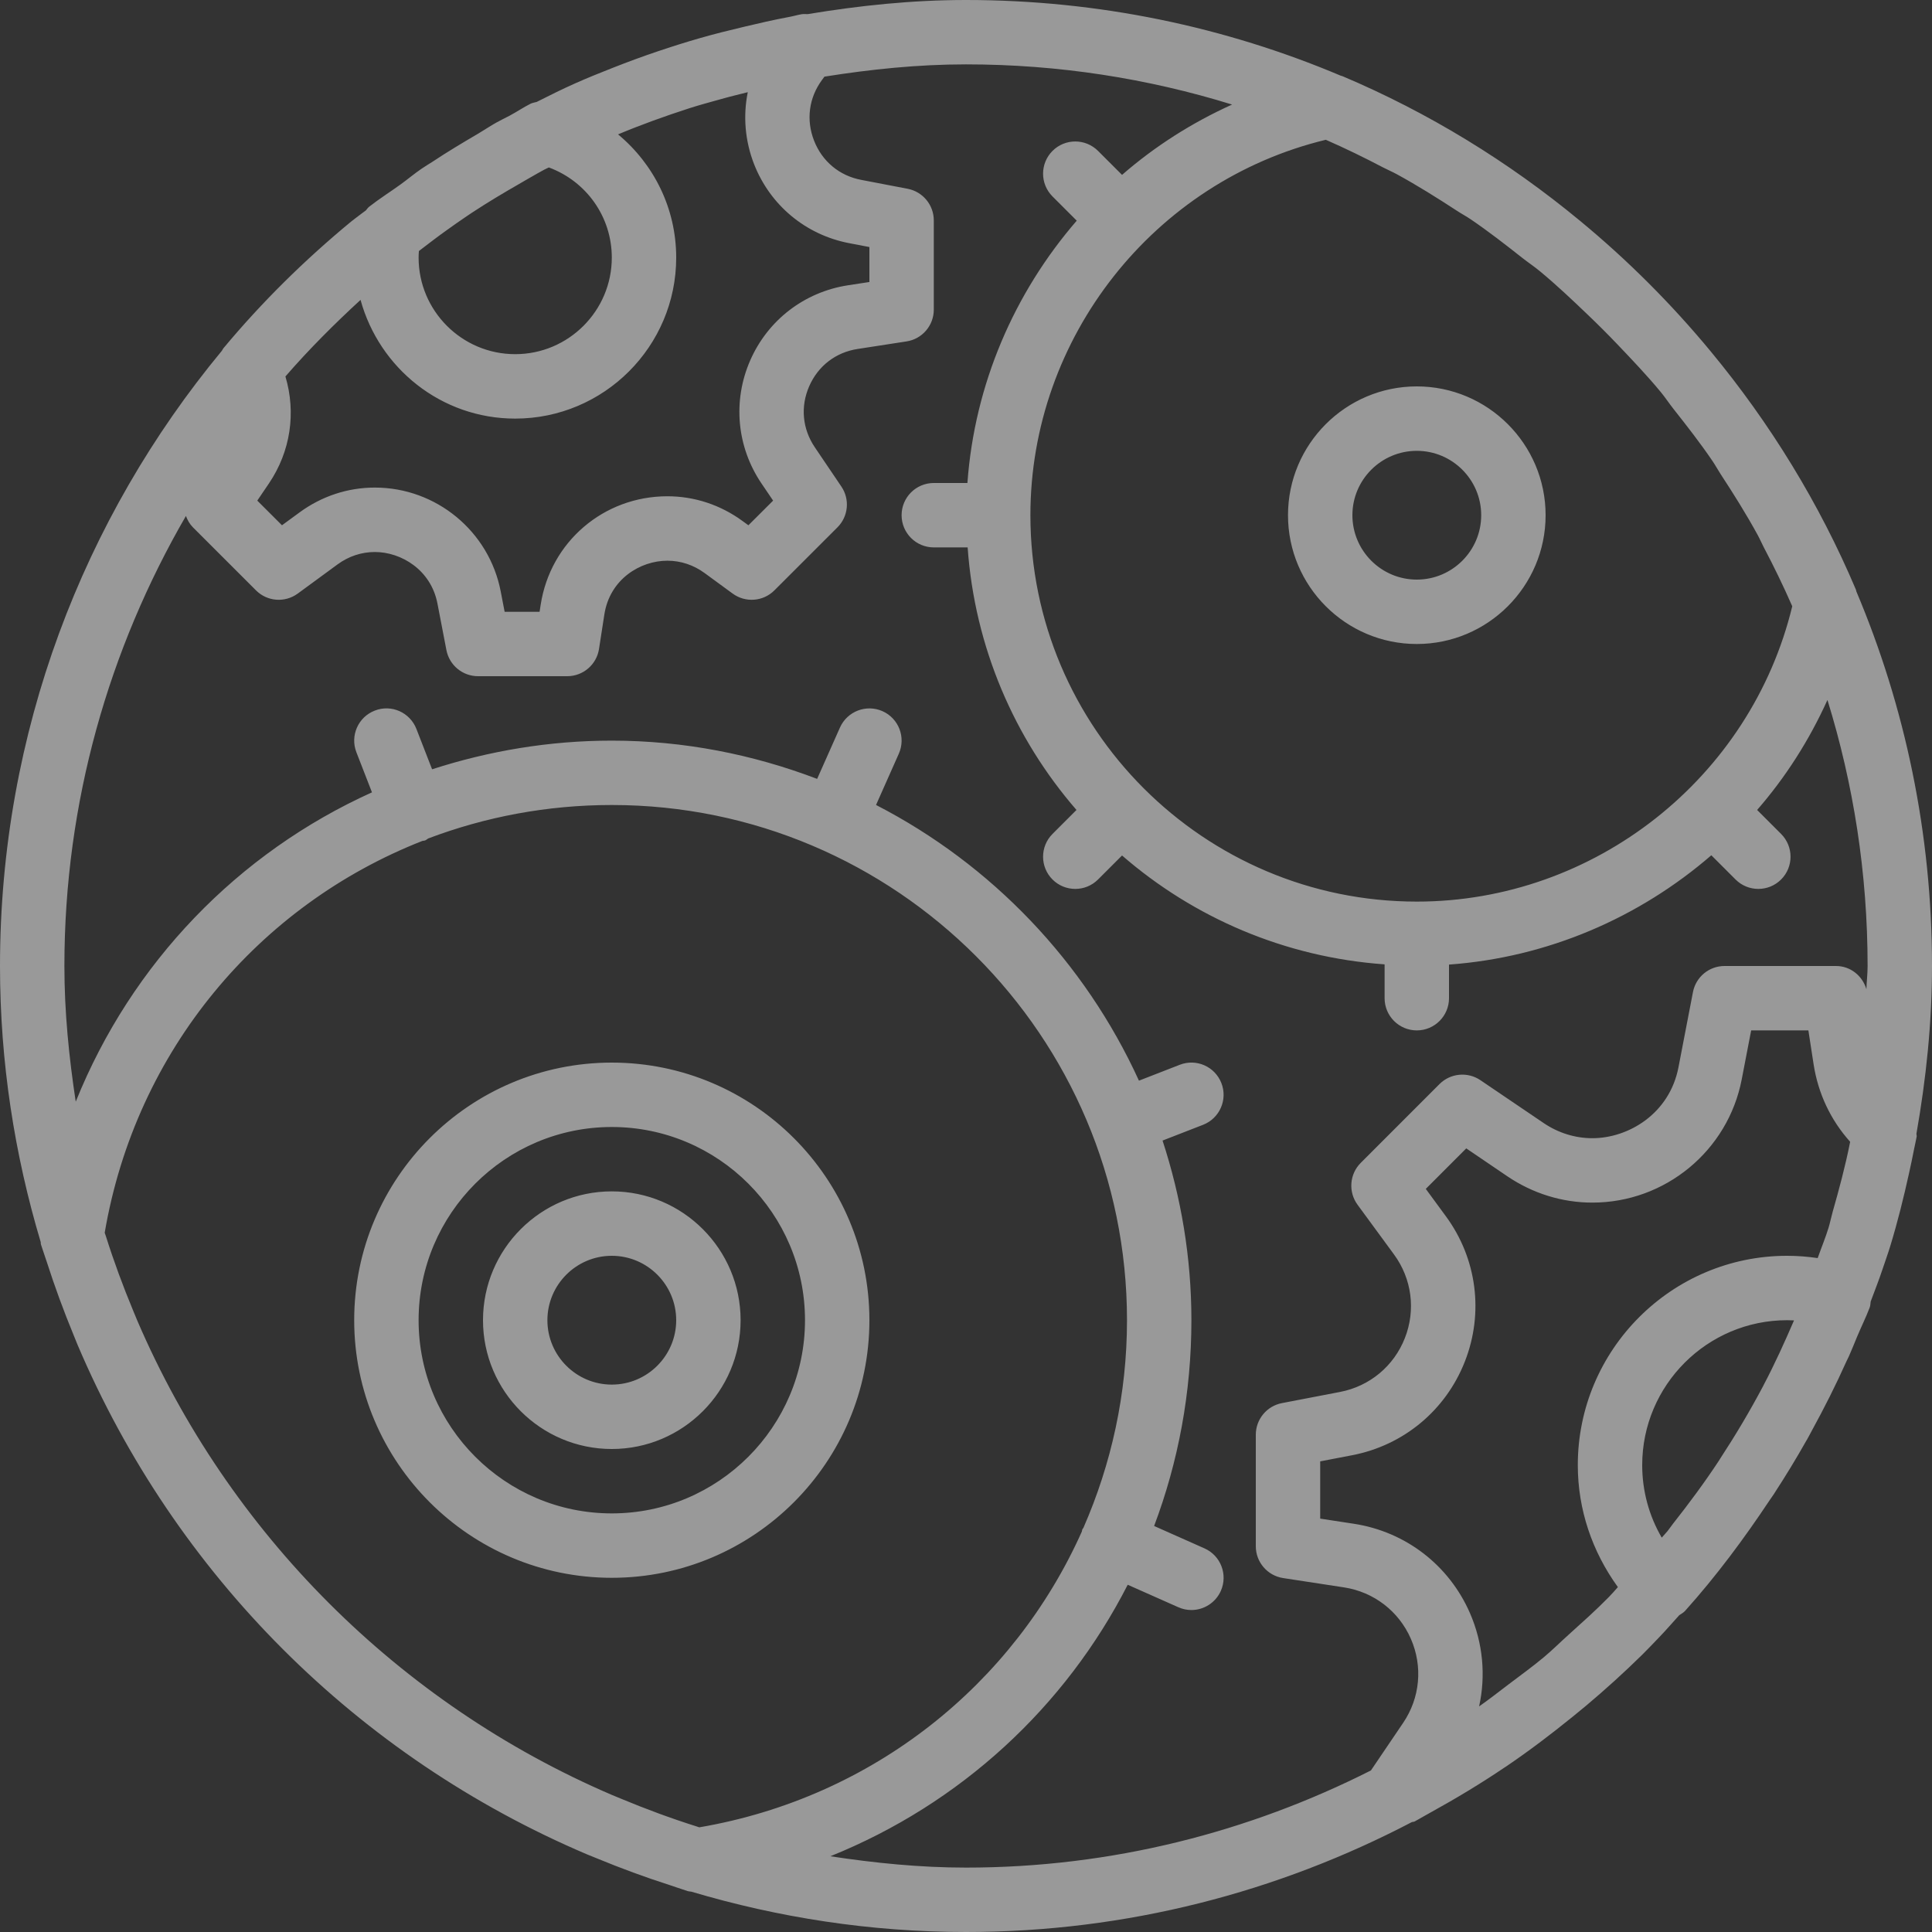 <svg xmlns="http://www.w3.org/2000/svg" xmlns:xlink="http://www.w3.org/1999/xlink" preserveAspectRatio="xMidYMid" width="60" height="60" viewBox="0 0 60 60">
  <rect x="0" y="0" width="60" height="60" fill="#333333" stroke="none"/>
  <defs>
    <style>

      .cls-2 {
        fill: #ffffff;
        opacity: 0.5;
      }
    </style>
  </defs>
  <path d="M59.517,35.206 C59.514,35.237 59.530,35.266 59.524,35.297 C59.501,35.427 59.469,35.554 59.444,35.683 C59.395,35.938 59.341,36.191 59.285,36.444 C59.118,37.201 58.931,37.953 58.706,38.691 C58.631,38.938 58.543,39.177 58.462,39.421 C58.350,39.758 58.220,40.087 58.096,40.419 C58.085,40.480 58.089,40.542 58.067,40.600 C57.948,40.916 57.797,41.216 57.668,41.526 C57.586,41.726 57.506,41.926 57.418,42.123 C57.395,42.176 57.367,42.227 57.342,42.280 C57.015,43.010 56.657,43.721 56.274,44.419 C56.222,44.514 56.174,44.611 56.120,44.705 C56.112,44.720 56.102,44.734 56.093,44.749 C55.785,45.295 55.460,45.829 55.118,46.354 C55.108,46.369 55.099,46.385 55.089,46.401 C55.048,46.463 55.004,46.523 54.962,46.584 C54.164,47.784 53.303,48.945 52.330,50.029 C52.279,50.085 52.212,50.118 52.151,50.161 C51.943,50.389 51.743,50.624 51.528,50.846 C51.353,51.027 51.181,51.211 51.001,51.388 C50.441,51.939 49.858,52.467 49.255,52.974 C49.116,53.091 48.975,53.205 48.833,53.320 C48.169,53.859 47.486,54.377 46.775,54.859 C46.757,54.872 46.738,54.883 46.719,54.895 C45.986,55.390 45.226,55.848 44.446,56.278 C44.364,56.323 44.283,56.372 44.200,56.416 C44.110,56.465 44.024,56.519 43.934,56.567 C43.905,56.582 43.872,56.577 43.842,56.589 C39.696,58.757 34.993,60.000 30.000,60.000 C27.035,60.000 24.175,59.552 21.468,58.747 C21.432,58.740 21.395,58.742 21.360,58.731 C21.307,58.715 21.257,58.695 21.204,58.679 C21.072,58.638 20.945,58.591 20.814,58.548 C20.039,58.300 19.280,58.020 18.536,57.713 C18.435,57.671 18.333,57.633 18.233,57.590 C11.098,54.557 5.443,48.901 2.410,41.767 C2.367,41.667 2.329,41.565 2.287,41.464 C1.980,40.719 1.700,39.960 1.452,39.186 C1.410,39.055 1.362,38.928 1.321,38.797 C1.305,38.744 1.285,38.693 1.269,38.639 C1.263,38.619 1.269,38.597 1.265,38.576 C0.451,35.856 0.000,32.981 0.000,30.000 C0.000,22.746 2.589,16.087 6.890,10.894 C6.907,10.870 6.917,10.842 6.936,10.818 C8.138,9.375 9.470,8.066 10.900,6.885 C10.970,6.827 11.046,6.775 11.117,6.718 C11.196,6.654 11.282,6.598 11.362,6.535 C11.396,6.498 11.421,6.455 11.461,6.423 C11.776,6.175 12.118,5.961 12.444,5.725 C12.662,5.567 12.869,5.392 13.092,5.240 C13.203,5.164 13.318,5.095 13.432,5.023 C13.898,4.713 14.376,4.428 14.859,4.145 C15.045,4.034 15.225,3.913 15.414,3.807 C15.550,3.732 15.690,3.663 15.828,3.592 C16.046,3.475 16.252,3.336 16.472,3.224 C16.533,3.193 16.600,3.184 16.666,3.166 C17.060,2.968 17.454,2.770 17.858,2.591 C18.246,2.418 18.640,2.260 19.036,2.104 C19.493,1.924 19.953,1.754 20.419,1.597 C20.853,1.450 21.290,1.312 21.733,1.185 C22.180,1.057 22.631,0.944 23.085,0.837 C23.554,0.725 24.022,0.617 24.499,0.528 C24.632,0.504 24.761,0.465 24.894,0.442 C24.957,0.432 25.019,0.438 25.082,0.439 C26.686,0.173 28.321,0.000 30.000,0.000 C34.125,0.000 38.058,0.838 41.639,2.351 C41.656,2.358 41.674,2.358 41.690,2.365 C44.361,3.495 46.847,5.019 49.071,6.859 C50.548,8.078 51.906,9.436 53.127,10.912 C54.972,13.141 56.502,15.632 57.636,18.310 C57.644,18.328 57.644,18.347 57.650,18.366 C59.162,21.945 60.000,25.876 60.000,30.000 C60.000,31.778 59.815,33.512 59.517,35.206 ZM51.607,47.753 C51.664,47.684 51.728,47.622 51.784,47.553 C51.844,47.478 51.897,47.397 51.956,47.322 C52.457,46.687 52.939,46.037 53.383,45.362 C53.396,45.343 53.406,45.323 53.418,45.305 C53.897,44.574 54.344,43.823 54.753,43.051 C54.759,43.041 54.763,43.029 54.769,43.018 C55.115,42.363 55.421,41.687 55.715,41.006 C55.644,41.002 55.572,41.000 55.500,41.000 C53.019,41.000 51.000,43.019 51.000,45.500 C51.000,46.303 51.212,47.075 51.607,47.753 ZM45.651,50.097 C46.056,51.028 46.146,52.039 45.935,52.994 C46.250,52.775 46.549,52.537 46.855,52.306 C47.221,52.027 47.597,51.759 47.949,51.463 C48.209,51.246 48.449,51.006 48.701,50.780 C49.129,50.392 49.562,50.009 49.965,49.597 C50.062,49.498 50.153,49.393 50.245,49.289 C49.448,48.189 49.000,46.881 49.000,45.500 C49.000,41.916 51.916,39.000 55.500,39.000 C55.820,39.000 56.137,39.025 56.450,39.071 C56.562,38.752 56.692,38.441 56.791,38.117 C56.838,37.960 56.869,37.797 56.914,37.639 C57.117,36.927 57.309,36.211 57.454,35.481 C57.455,35.473 57.456,35.466 57.457,35.458 C56.852,34.783 56.463,33.961 56.322,33.046 C56.322,33.046 56.161,32.000 56.161,32.000 C56.161,32.000 54.384,32.000 54.384,32.000 C54.384,32.000 54.091,33.519 54.091,33.519 C53.665,35.737 51.714,37.348 49.452,37.348 C48.515,37.348 47.604,37.065 46.817,36.534 C46.817,36.534 45.536,35.664 45.536,35.664 C45.536,35.664 44.279,36.922 44.279,36.922 C44.279,36.922 44.905,37.775 44.905,37.775 C45.867,39.086 46.086,40.773 45.492,42.285 C44.898,43.799 43.590,44.886 41.994,45.193 C41.994,45.193 41.000,45.384 41.000,45.384 C41.000,45.384 41.000,47.162 41.000,47.162 C41.000,47.162 42.046,47.322 42.046,47.322 C43.653,47.569 45.000,48.606 45.651,50.097 ZM3.256,38.297 C3.265,38.329 3.278,38.359 3.288,38.390 C3.536,39.178 3.822,39.949 4.136,40.705 C4.178,40.807 4.219,40.909 4.263,41.011 C7.096,47.609 12.394,52.906 18.993,55.739 C19.091,55.781 19.191,55.821 19.290,55.862 C20.055,56.180 20.835,56.470 21.632,56.721 C21.654,56.727 21.675,56.736 21.697,56.743 C21.704,56.745 21.712,56.746 21.720,56.749 C27.133,55.822 31.482,52.295 33.598,47.563 C33.606,47.541 33.603,47.517 33.613,47.495 C33.621,47.477 33.637,47.466 33.646,47.449 C34.512,45.471 35.000,43.293 35.000,41.000 C35.000,32.178 27.822,25.000 19.000,25.000 C16.994,25.000 15.073,25.368 13.299,26.039 C13.265,26.057 13.241,26.085 13.205,26.099 C13.176,26.111 13.146,26.108 13.116,26.116 C8.044,28.108 4.221,32.611 3.252,38.281 C3.253,38.286 3.254,38.292 3.256,38.297 ZM17.045,5.200 C16.998,5.225 16.949,5.245 16.902,5.269 C16.755,5.347 16.612,5.431 16.468,5.513 C16.352,5.577 16.239,5.647 16.124,5.712 C15.632,5.994 15.146,6.284 14.673,6.595 C14.612,6.635 14.551,6.677 14.489,6.718 C14.285,6.854 14.086,6.998 13.885,7.140 C13.587,7.351 13.299,7.575 13.009,7.796 C13.004,7.864 13.000,7.932 13.000,8.000 C13.000,9.654 14.346,10.999 16.000,10.999 C17.654,10.999 19.000,9.654 19.000,8.000 C19.000,6.734 18.211,5.632 17.045,5.200 ZM23.420,5.102 C23.135,4.373 23.074,3.599 23.223,2.863 C22.935,2.935 22.645,3.005 22.361,3.086 C22.039,3.177 21.715,3.262 21.398,3.365 C20.650,3.607 19.913,3.872 19.194,4.173 C20.307,5.097 21.000,6.473 21.000,8.000 C21.000,10.757 18.757,13.000 16.000,13.000 C13.700,13.000 11.778,11.431 11.197,9.313 C10.380,10.065 9.593,10.851 8.864,11.691 C9.199,12.818 9.025,14.018 8.352,15.013 C8.352,15.013 7.990,15.547 7.990,15.547 C7.990,15.547 8.757,16.313 8.757,16.313 C8.757,16.313 9.302,15.914 9.302,15.914 C9.990,15.410 10.799,15.142 11.641,15.142 C13.547,15.142 15.191,16.500 15.550,18.368 C15.550,18.368 15.672,19.000 15.672,19.000 C15.672,19.000 16.757,19.000 16.757,19.000 C16.757,19.000 16.791,18.783 16.791,18.783 C17.091,16.830 18.746,15.412 20.726,15.412 C21.567,15.412 22.376,15.679 23.065,16.184 C23.065,16.184 23.242,16.313 23.242,16.313 C23.242,16.313 24.010,15.547 24.010,15.547 C24.010,15.547 23.648,15.013 23.648,15.013 C22.880,13.878 22.749,12.452 23.297,11.196 C23.845,9.941 24.980,9.069 26.333,8.860 C26.333,8.860 27.000,8.758 27.000,8.758 C27.000,8.758 27.000,7.672 27.000,7.672 C27.000,7.672 26.368,7.551 26.368,7.551 C25.022,7.292 23.921,6.376 23.420,5.102 ZM54.774,16.993 C54.710,16.872 54.658,16.745 54.592,16.625 C54.235,15.971 53.840,15.341 53.433,14.720 C53.348,14.590 53.275,14.452 53.187,14.323 C52.807,13.763 52.391,13.230 51.972,12.700 C51.836,12.527 51.714,12.342 51.574,12.172 C51.148,11.658 50.688,11.174 50.228,10.692 C49.926,10.376 49.618,10.068 49.302,9.767 C48.822,9.308 48.340,8.851 47.828,8.427 C47.652,8.280 47.459,8.153 47.279,8.011 C46.756,7.599 46.231,7.189 45.679,6.814 C45.539,6.719 45.389,6.639 45.247,6.546 C44.638,6.149 44.021,5.761 43.380,5.411 C43.241,5.335 43.094,5.273 42.953,5.200 C42.371,4.894 41.779,4.606 41.174,4.341 C35.838,5.630 32.000,10.478 32.000,16.000 C32.000,22.617 37.383,28.000 44.000,28.000 C49.522,28.000 54.370,24.163 55.660,18.828 C55.387,18.204 55.090,17.593 54.774,16.993 ZM56.753,21.738 C56.188,22.987 55.454,24.138 54.569,25.154 C54.569,25.154 55.314,25.899 55.314,25.899 C55.704,26.290 55.704,26.923 55.314,27.313 C55.118,27.509 54.862,27.606 54.606,27.606 C54.351,27.606 54.095,27.509 53.899,27.313 C53.899,27.313 53.147,26.561 53.147,26.561 C50.907,28.499 48.068,29.734 45.000,29.956 C45.000,29.956 45.000,31.000 45.000,31.000 C45.000,31.552 44.552,32.000 44.000,32.000 C43.448,32.000 43.000,31.552 43.000,31.000 C43.000,31.000 43.000,29.949 43.000,29.949 C39.892,29.728 37.066,28.494 34.846,26.568 C34.846,26.568 34.101,27.313 34.101,27.313 C33.905,27.509 33.649,27.606 33.394,27.606 C33.138,27.606 32.882,27.509 32.686,27.313 C32.296,26.923 32.296,26.290 32.686,25.899 C32.686,25.899 33.431,25.154 33.431,25.154 C31.506,22.934 30.272,20.108 30.051,17.000 C30.051,17.000 29.000,17.000 29.000,17.000 C28.448,17.000 28.000,16.553 28.000,16.000 C28.000,15.447 28.448,15.000 29.000,15.000 C29.000,15.000 30.044,15.000 30.044,15.000 C30.266,11.931 31.501,9.093 33.439,6.853 C33.439,6.853 32.686,6.100 32.686,6.100 C32.296,5.710 32.296,5.077 32.686,4.687 C33.077,4.296 33.710,4.296 34.101,4.687 C34.101,4.687 34.846,5.431 34.846,5.431 C35.862,4.546 37.014,3.812 38.264,3.247 C35.650,2.438 32.876,1.999 30.000,1.999 C28.501,1.999 27.040,2.152 25.604,2.380 C25.604,2.380 25.526,2.486 25.526,2.486 C25.119,3.040 25.030,3.728 25.282,4.370 C25.534,5.012 26.067,5.457 26.745,5.586 C26.745,5.586 28.189,5.863 28.189,5.863 C28.660,5.954 29.000,6.366 29.000,6.846 C29.000,6.846 29.000,9.615 29.000,9.615 C29.000,10.109 28.640,10.529 28.152,10.603 C28.152,10.603 26.637,10.837 26.637,10.837 C25.955,10.941 25.406,11.364 25.130,11.996 C24.854,12.628 24.918,13.319 25.305,13.891 C25.305,13.891 26.129,15.110 26.129,15.110 C26.398,15.506 26.347,16.038 26.008,16.377 C26.008,16.377 24.050,18.334 24.050,18.334 C23.701,18.684 23.150,18.725 22.752,18.433 C22.752,18.433 21.883,17.797 21.883,17.797 C21.539,17.545 21.139,17.413 20.726,17.413 C19.881,17.413 18.937,17.988 18.768,19.087 C18.768,19.087 18.603,20.153 18.603,20.153 C18.528,20.640 18.109,21.000 17.615,21.000 C17.615,21.000 14.846,21.000 14.846,21.000 C14.367,21.000 13.955,20.660 13.864,20.190 C13.864,20.190 13.586,18.746 13.586,18.746 C13.384,17.693 12.455,17.143 11.641,17.143 C11.227,17.143 10.827,17.275 10.484,17.527 C10.484,17.527 9.248,18.433 9.248,18.433 C8.849,18.725 8.299,18.684 7.950,18.334 C7.950,18.334 5.992,16.377 5.992,16.377 C5.890,16.275 5.823,16.152 5.774,16.024 C3.388,20.143 2.000,24.908 2.000,30.000 C2.000,31.436 2.143,32.835 2.352,34.214 C4.089,29.898 7.398,26.484 11.552,24.607 C11.552,24.607 11.068,23.362 11.068,23.362 C10.868,22.848 11.123,22.268 11.638,22.069 C12.151,21.865 12.732,22.123 12.932,22.638 C12.932,22.638 13.419,23.891 13.419,23.891 C15.181,23.322 17.052,23.001 19.000,23.001 C21.248,23.001 23.392,23.433 25.377,24.189 C25.377,24.189 26.086,22.594 26.086,22.594 C26.312,22.090 26.902,21.863 27.406,22.086 C27.911,22.310 28.138,22.901 27.914,23.406 C27.914,23.406 27.206,24.999 27.206,24.999 C30.800,26.850 33.687,29.871 35.371,33.561 C35.371,33.561 36.638,33.068 36.638,33.068 C37.155,32.866 37.732,33.124 37.932,33.638 C38.132,34.152 37.877,34.731 37.362,34.932 C37.362,34.932 36.104,35.421 36.104,35.421 C36.679,37.180 37.000,39.052 37.000,41.000 C37.000,43.247 36.592,45.401 35.842,47.391 C35.842,47.391 37.406,48.086 37.406,48.086 C37.911,48.310 38.138,48.901 37.914,49.407 C37.748,49.778 37.383,50.001 37.000,50.001 C36.864,50.001 36.726,49.973 36.594,49.914 C36.594,49.914 35.022,49.216 35.022,49.216 C33.084,53.009 29.832,56.019 25.786,57.648 C27.164,57.857 28.564,58.000 30.000,58.000 C34.525,58.000 38.788,56.897 42.575,54.983 C42.575,54.983 43.576,53.505 43.576,53.505 C44.102,52.730 44.191,51.754 43.817,50.897 C43.443,50.038 42.667,49.441 41.742,49.298 C41.742,49.298 39.848,49.008 39.848,49.008 C39.360,48.933 39.000,48.513 39.000,48.020 C39.000,48.020 39.000,44.558 39.000,44.558 C39.000,44.078 39.340,43.666 39.811,43.575 C39.811,43.575 41.616,43.228 41.616,43.228 C42.535,43.052 43.289,42.426 43.630,41.554 C43.972,40.683 43.846,39.713 43.292,38.958 C43.292,38.958 42.159,37.413 42.159,37.413 C41.868,37.015 41.910,36.463 42.259,36.114 C42.259,36.114 44.706,33.666 44.706,33.666 C45.045,33.328 45.578,33.277 45.974,33.545 C45.974,33.545 47.939,34.877 47.939,34.877 C48.394,35.185 48.917,35.348 49.452,35.348 C50.571,35.348 51.849,34.590 52.127,33.143 C52.127,33.143 52.576,30.812 52.576,30.812 C52.666,30.340 53.078,30.000 53.558,30.000 C53.558,30.000 57.019,30.000 57.019,30.000 C57.466,30.000 57.839,30.303 57.963,30.721 C57.970,30.479 58.000,30.243 58.000,30.000 C58.000,27.125 57.562,24.351 56.753,21.738 ZM44.000,20.000 C41.794,20.000 40.000,18.206 40.000,16.000 C40.000,13.794 41.794,12.000 44.000,12.000 C46.206,12.000 48.000,13.794 48.000,16.000 C48.000,18.206 46.206,20.000 44.000,20.000 ZM44.000,14.001 C42.897,14.001 42.000,14.898 42.000,16.000 C42.000,17.103 42.897,18.000 44.000,18.000 C45.103,18.000 46.000,17.103 46.000,16.000 C46.000,14.898 45.103,14.001 44.000,14.001 ZM19.000,33.000 C23.411,33.000 27.000,36.588 27.000,41.000 C27.000,45.411 23.411,49.000 19.000,49.000 C14.589,49.000 11.000,45.411 11.000,41.000 C11.000,36.588 14.589,33.000 19.000,33.000 ZM19.000,47.000 C22.309,47.000 25.000,44.308 25.000,41.000 C25.000,37.691 22.309,35.000 19.000,35.000 C15.691,35.000 13.000,37.691 13.000,41.000 C13.000,44.308 15.691,47.000 19.000,47.000 ZM19.000,36.999 C21.205,36.999 23.000,38.794 23.000,41.000 C23.000,43.206 21.205,45.000 19.000,45.000 C16.794,45.000 15.000,43.206 15.000,41.000 C15.000,38.794 16.794,36.999 19.000,36.999 ZM19.000,43.000 C20.103,43.000 21.000,42.102 21.000,41.000 C21.000,39.898 20.103,39.000 19.000,39.000 C17.897,39.000 17.000,39.898 17.000,41.000 C17.000,42.102 17.897,43.000 19.000,43.000 Z" id="path-1" class="cls-2" fill-rule="evenodd"/>
</svg>
